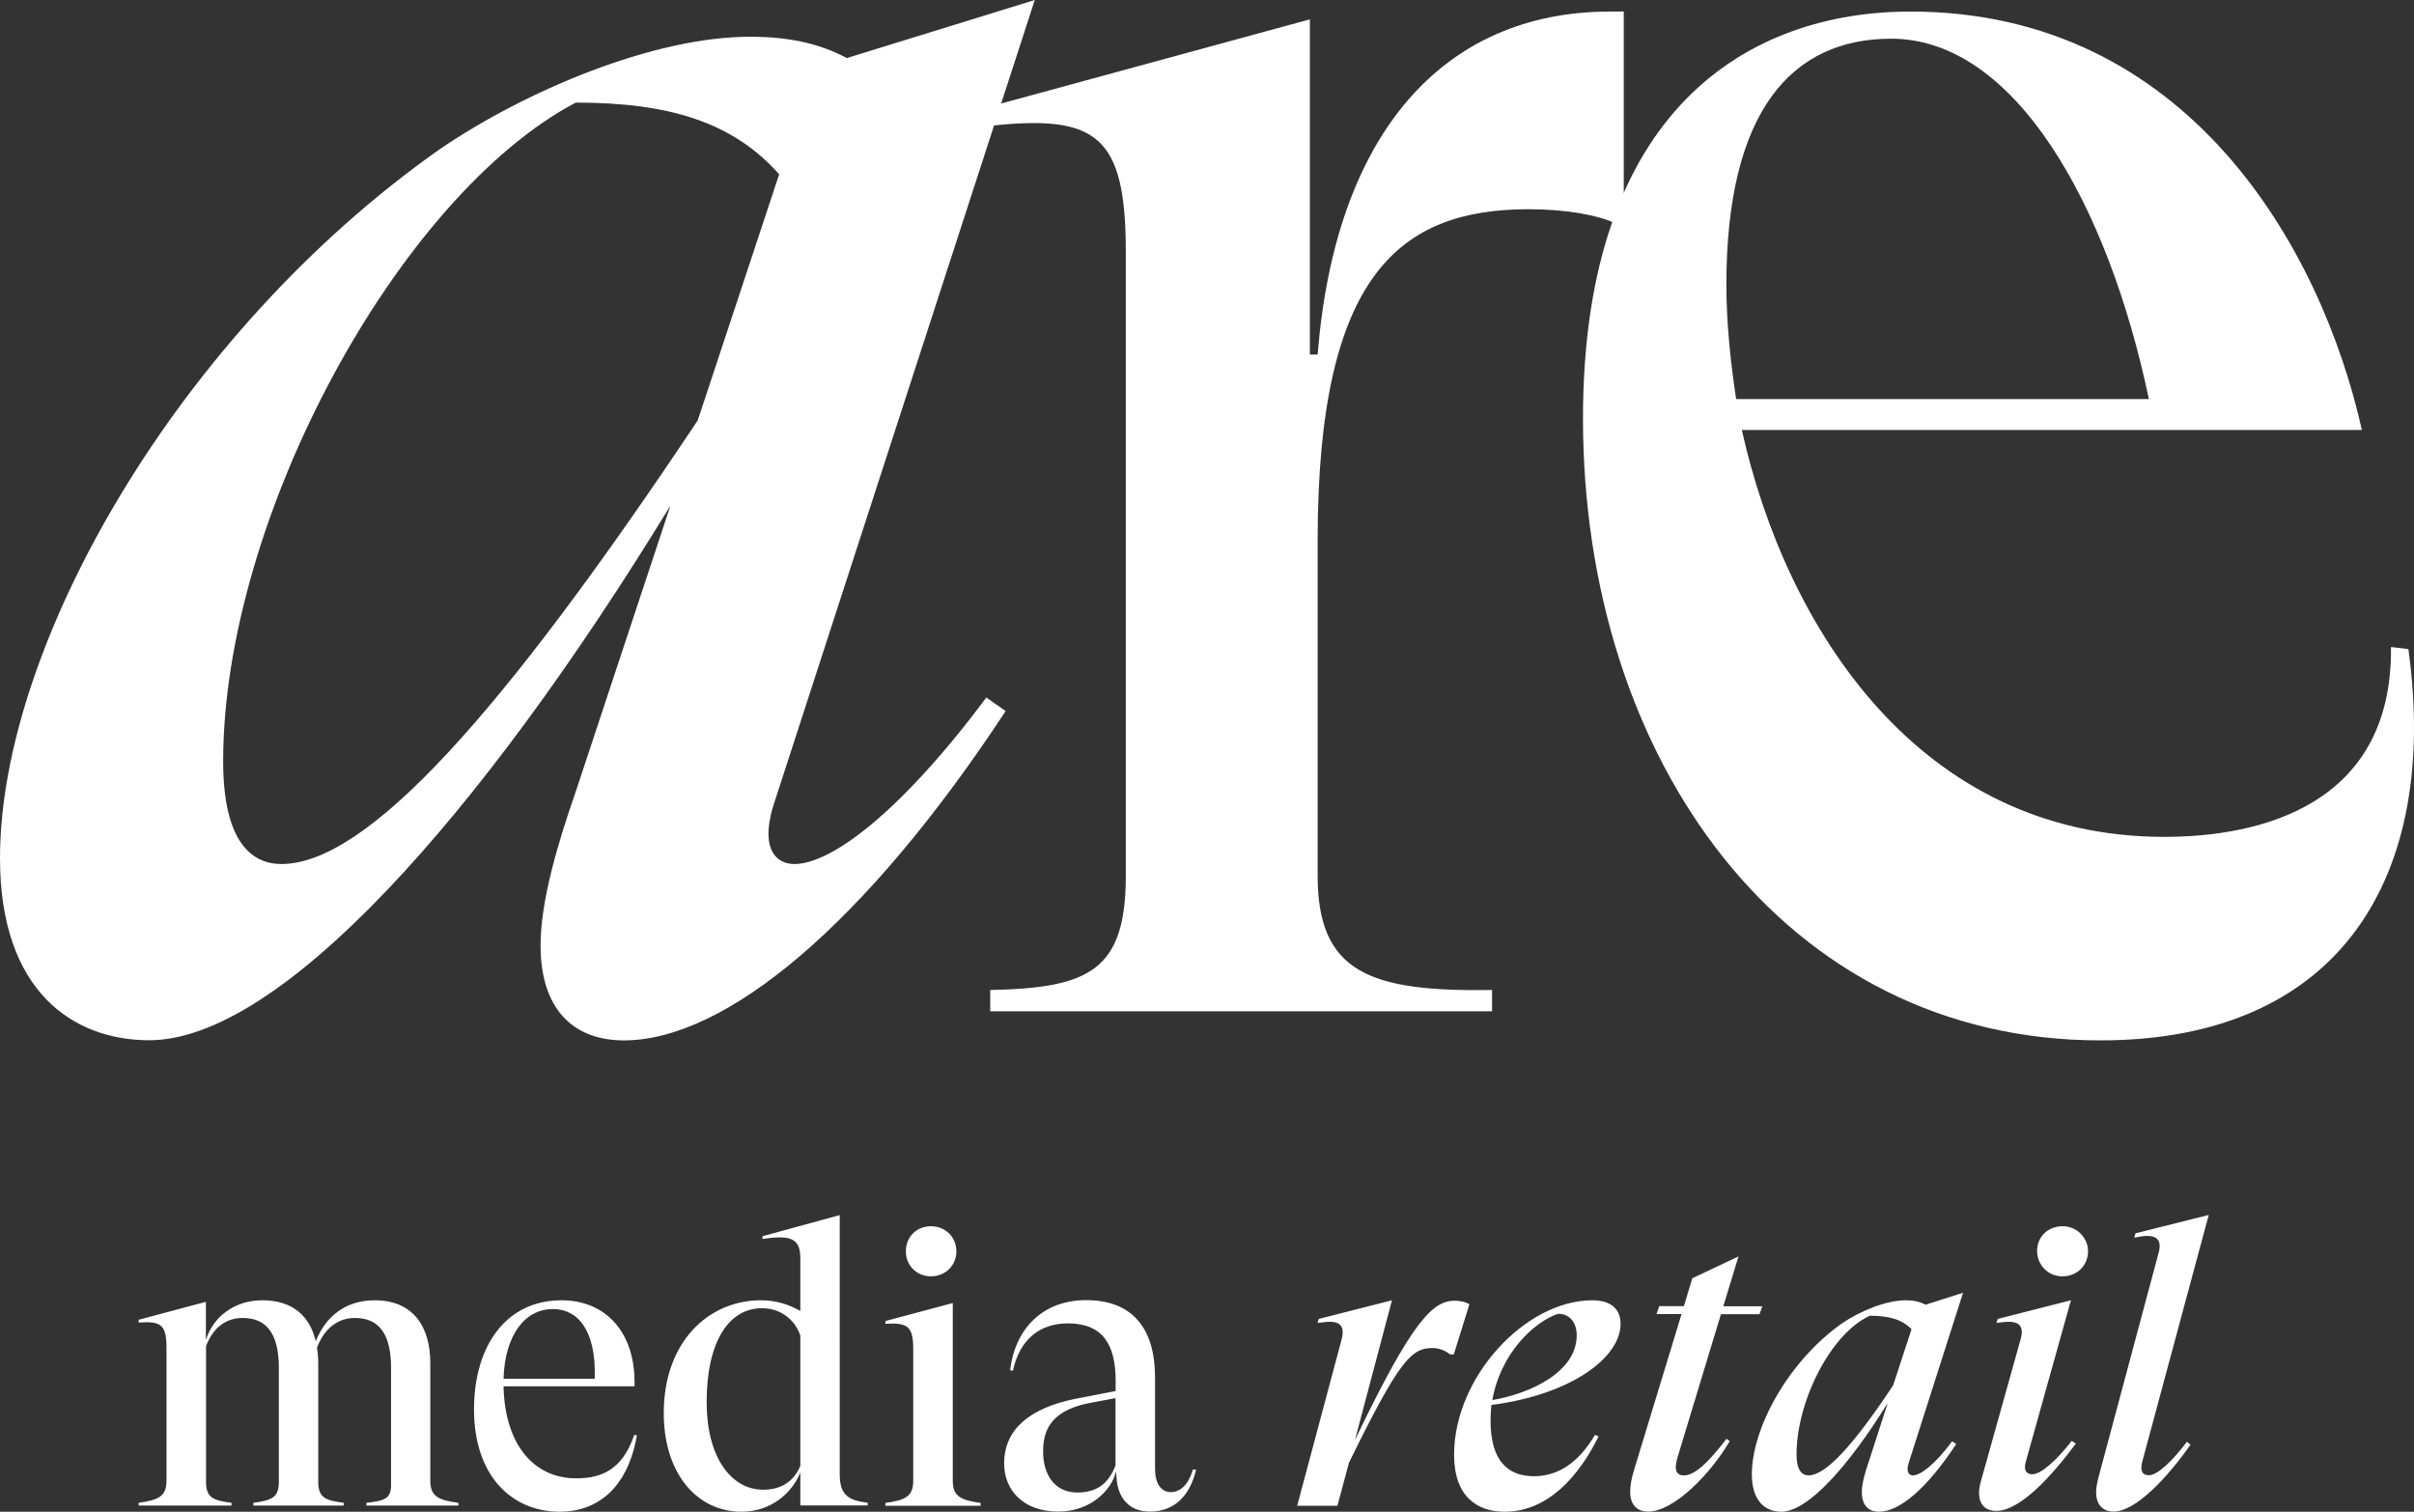 <?xml version="1.0" encoding="UTF-8" standalone="no"?>
<!-- Generator: Adobe Illustrator 25.3.1, SVG Export Plug-In . SVG Version: 6.00 Build 0)  -->

<svg
   version="1.1"
   id="Layer_1"
   x="0px"
   y="0px"
   viewBox="0 0 173.404 108.6"
   xml:space="preserve"
   sodipodi:docname="are_retail_base_white.svg"
   width="173.404"
   height="108.6"
   inkscape:version="1.1.1 (3bf5ae0d25, 2021-09-20)"
   xmlns:inkscape="http://www.inkscape.org/namespaces/inkscape"
   xmlns:sodipodi="http://sodipodi.sourceforge.net/DTD/sodipodi-0.dtd"
   xmlns="http://www.w3.org/2000/svg"
   xmlns:svg="http://www.w3.org/2000/svg"><rect x="0" y="0" width="173.404" height="108.6" fill="#333333" stroke="none"/><defs
   id="defs15" /><sodipodi:namedview
   id="namedview13"
   pagecolor="#ffffff"
   bordercolor="#666666"
   borderopacity="1.0"
   inkscape:pageshadow="2"
   inkscape:pageopacity="0.0"
   inkscape:pagecheckerboard="0"
   showgrid="false"
   inkscape:zoom="0.81313131"
   inkscape:cx="132.81988"
   inkscape:cy="162.95031"
   inkscape:window-width="1920"
   inkscape:window-height="829"
   inkscape:window-x="-8"
   inkscape:window-y="-8"
   inkscape:window-maximized="1"
   inkscape:current-layer="Layer_1" />
<style
   type="text/css"
   id="style2">
	.st0{fill:#FFFFFF;}
</style>
<path
   class="st0"
   d="m 70.85,50.11 1.39,0.97 C 62.08,66.53 52.06,74.74 44.82,74.74 c -3.76,0 -5.99,-2.37 -5.99,-6.82 0,-3.2 1.25,-7.38 2.51,-11 l 6.82,-20.6 C 34.38,58.87 20.05,74.73 10.72,74.73 5.29,74.73 0,71.25 0,61.65 0,46.34 12.81,23.93 31.6,10.71 37.72,6.54 46.91,2.64 53.87,2.64 c 2.64,0 4.87,0.42 6.96,1.53 L 74.33,0 55.68,57.48 c -1.11,3.2 -0.14,4.59 1.39,4.59 2.65,0 7.66,-3.75 13.78,-11.96 z M 50.12,30.2 55.97,12.52 C 52.63,8.76 48.04,7.37 41.36,7.37 28.69,14.05 16.03,37.15 16.03,54.69 c 0,5.85 2.09,7.38 4.18,7.38 6.11,0 15.71,-10.57 29.91,-31.87 z"
   id="path4" />
<path
   class="st0"
   d="M 116.64,0.83 V 16 h -0.7 c -1.25,-0.56 -3.48,-0.97 -6.12,-0.97 -9.19,0 -15.17,4.59 -15.17,23.8 v 24.08 c 0,6.96 3.76,8.35 12.53,8.21 v 1.53 H 71.13 v -1.53 c 7.1,-0.14 9.74,-1.39 9.74,-8.21 V 18.09 c 0,-8.35 -2.09,-9.88 -9.74,-9.05 V 7.65 L 94.09,1.39 v 24.08 h 0.56 C 95.9,9.74 103.56,0.83 115.67,0.83 Z"
   id="path6" />
<path
   class="st0"
   d="m 173,46.63 c 2.23,16.15 -4.73,28.11 -22.13,28.11 -22.69,0 -37.16,-20.18 -37.16,-44.68 0,-22.27 11.97,-29.23 23.52,-29.23 19.9,0 29.51,16.98 32.43,30.06 h -44.54 c 3.2,14.34 12.81,29.23 30.34,29.23 6.82,0 16.42,-2.23 16.29,-13.64 z M 124.01,20.46 c 0,2.64 0.28,5.43 0.7,8.21 h 29.65 c -2.92,-13.92 -9.6,-25.89 -18.51,-25.89 -7.11,0 -11.84,5.15 -11.84,17.68 z"
   id="path8" />
<path
   class="st0"
   d="m 30.91,106.37 v -8.44 c 0,-2.63 -1.23,-4.52 -4,-4.52 -2.15,0 -3.55,1.23 -4.23,2.95 -0.4,-1.77 -1.63,-2.95 -3.83,-2.95 -2.03,0 -3.55,1.2 -4.06,2.86 v -2.75 l -4.83,1.29 v 0.2 c 1.6,-0.11 2,0.14 2,1.83 v 9.52 c 0,1.12 -0.54,1.4 -2,1.6 v 0.2 h 6.67 v -0.2 c -1.4,-0.17 -1.83,-0.43 -1.83,-1.52 v -9.73 c 0.4,-1.09 1.23,-2.03 2.63,-2.03 1.77,0 2.6,1.2 2.6,3.58 v 8.18 c 0,1.09 -0.43,1.34 -1.83,1.52 v 0.2 h 6.49 v -0.2 c -1.4,-0.17 -1.83,-0.43 -1.83,-1.52 v -8.52 c 0,-0.4 -0.03,-0.74 -0.09,-1.09 0.4,-1.12 1.29,-2.15 2.72,-2.15 1.77,0 2.6,1.2 2.6,3.58 v 8.5 c -0.03,0.89 -0.46,1.06 -1.77,1.2 v 0.2 h 6.61 v -0.2 c -1.47,-0.19 -2.02,-0.48 -2.02,-1.59 z m 14.65,-3.29 c -0.89,2.63 -2.49,3.12 -4.18,3.12 -3.06,0 -5.12,-2.46 -5.21,-6.61 h 9.41 c 0.11,-3.89 -2.09,-6.18 -5.24,-6.18 -4,0 -6.29,3.29 -6.29,7.84 0,4.81 2.75,7.35 6.15,7.35 2.72,0 4.89,-1.69 5.55,-5.49 z m -5.84,-9.04 c 1.74,0 3.12,1.46 3,5.01 h -6.55 c 0.09,-3.07 1.49,-5.01 3.55,-5.01 z m 20.6,11.87 V 87.29 l -5.55,1.52 v 0.2 c 2.14,-0.34 2.72,0.03 2.72,1.4 v 3.77 c -0.8,-0.46 -1.72,-0.77 -2.83,-0.77 -3.78,0 -6.98,3 -6.98,8.1 0,4.4 2.43,7.09 5.58,7.09 2.2,0 3.69,-1.43 4.23,-2.83 v 2.38 h 4.84 v -0.2 c -1.41,-0.15 -2.01,-0.58 -2.01,-2.04 z m -5.5,1.11 c -2.32,0 -4.06,-2.37 -4.06,-6.29 0,-4.32 1.57,-6.75 3.98,-6.75 1.46,0 2.43,0.97 2.75,1.97 v 9.35 c -0.46,1.12 -1.38,1.72 -2.67,1.72 z M 66.87,91.69 c 1.06,0 1.83,-0.8 1.83,-1.8 0,-1 -0.77,-1.8 -1.83,-1.8 -1.03,0 -1.8,0.77 -1.8,1.8 -0.01,1 0.77,1.8 1.8,1.8 z m 1.57,14.68 V 93.61 L 63.6,94.9 v 0.2 c 1.6,-0.09 2,0.17 2,1.83 v 9.44 c 0,1.12 -0.54,1.4 -2,1.6 v 0.2 h 6.84 v -0.2 c -1.46,-0.2 -2,-0.49 -2,-1.6 z m 17.25,-0.81 c -0.34,1.17 -0.94,1.63 -1.6,1.63 -0.69,0 -1.12,-0.63 -1.12,-1.66 v -6.58 c 0,-3.49 -1.6,-5.55 -4.95,-5.55 -3.03,0 -5.09,1.95 -5.46,5.04 l 0.2,0.03 c 0.49,-2.26 1.94,-3.4 3.95,-3.4 2.43,0 3.43,1.43 3.43,4.12 v 0.74 l -2.95,0.57 c -3.2,0.66 -5.06,2.17 -5.06,4.63 0,1.89 1.34,3.46 3.89,3.46 2.32,0 3.83,-1.54 4.15,-2.89 l 0.03,0.43 c 0.09,1.49 0.91,2.46 2.4,2.46 1.75,0 2.86,-1.11 3.32,-3 z m -8.3,1.66 c -1.74,0 -2.46,-1.43 -2.46,-2.92 0,-1.23 0.29,-2.89 3.23,-3.49 l 1.97,-0.37 v 4.83 c -0.53,1.41 -1.45,1.95 -2.74,1.95 z m 27.12,-13.78 c -1.6,0 -3.06,1.43 -7.18,10.01 l 2.66,-10.04 -5.26,1.34 -0.09,0.29 0.49,-0.06 c 1.2,-0.14 1.49,0.32 1.23,1.29 l -3.18,11.9 h 2.89 l 0.83,-3.09 c 3.63,-7.41 4.49,-8.24 6.01,-8.24 0.4,0 0.86,0.14 1.26,0.46 h 0.26 l 1.12,-3.6 c -0.27,-0.18 -0.72,-0.26 -1.04,-0.26 z m 11.9,1.66 c 0,-1.12 -0.77,-1.69 -2.03,-1.69 -4.78,0 -9.93,5.49 -9.93,11.1 0,3 1.66,4.09 3.63,4.09 3.12,0 5.35,-2.57 6.75,-5.41 l -0.26,-0.11 c -1.17,2 -2.66,2.97 -4.38,2.97 -1.89,0 -3.12,-1.12 -3.12,-4 0,-0.37 0.03,-0.74 0.06,-1.12 5.73,-0.74 9.28,-3.4 9.28,-5.83 z m -4.49,-0.72 c 0.91,0 1.34,0.72 1.34,1.54 0,2.63 -3.29,4.18 -6.06,4.66 0.57,-3.31 2.95,-5.6 4.72,-6.2 z m 11.7,0.03 h 2.77 l 0.2,-0.57 h -2.8 l 1.09,-3.58 -3.32,1.57 -0.6,2 h -1.77 l -0.2,0.57 h 1.8 l -3.4,11.16 c -0.2,0.63 -0.29,1.17 -0.29,1.6 0,0.97 0.52,1.43 1.29,1.43 1.86,0 4.49,-2.72 5.86,-5.06 l -0.23,-0.17 c -1.37,1.8 -2.32,2.63 -3.06,2.63 -0.77,0 -0.63,-0.77 -0.4,-1.49 z m 13.79,11.58 c -0.31,0 -0.51,-0.29 -0.29,-0.94 l 3.89,-12.18 -2.69,0.86 c -0.43,-0.23 -0.89,-0.32 -1.43,-0.32 -1.43,0 -3.32,0.8 -4.58,1.66 -3.92,2.78 -6.47,7.58 -6.47,10.84 0,1.97 1,2.69 2.12,2.69 1.89,0 4.8,-3.23 7.64,-7.81 l -1.34,4.15 c -0.26,0.74 -0.52,1.6 -0.52,2.26 0,0.92 0.46,1.4 1.23,1.4 1.49,0 3.46,-1.69 5.55,-4.86 l -0.29,-0.2 c -1.25,1.68 -2.28,2.45 -2.82,2.45 z m -7.5,0 c -0.43,0 -0.86,-0.31 -0.86,-1.52 0,-3.69 2.37,-8.61 5.26,-9.95 1.37,0 2.32,0.26 3,0.97 l -1.32,4.03 c -2.87,4.33 -4.85,6.47 -6.08,6.47 z m 18.25,-14.3 c 1.06,0 1.83,-0.8 1.83,-1.8 0,-0.97 -0.8,-1.8 -1.83,-1.8 -1.06,0 -1.83,0.77 -1.83,1.77 0,1 0.77,1.83 1.83,1.83 z m -4.77,16.85 c 1.74,0 4.03,-2.55 5.72,-4.83 l -0.29,-0.2 c -1.11,1.43 -2.23,2.4 -2.83,2.4 -0.43,0 -0.66,-0.29 -0.46,-0.94 l 3.23,-11.56 -5.26,1.34 -0.09,0.29 0.49,-0.06 c 1.2,-0.14 1.52,0.32 1.23,1.29 l -2.8,10.01 c -0.11,0.37 -0.17,0.69 -0.17,0.94 0,1 0.59,1.32 1.23,1.32 z m 10.49,-3.52 4.78,-17.74 -5.26,1.32 -0.09,0.31 0.52,-0.09 c 1.2,-0.17 1.49,0.34 1.2,1.29 l -4.29,16.02 c -0.11,0.43 -0.17,0.77 -0.17,1.06 0,0.97 0.54,1.4 1.26,1.4 1.57,0 3.86,-2.43 5.52,-4.81 l -0.26,-0.2 c -1.06,1.4 -2.12,2.4 -2.72,2.4 -0.46,0.01 -0.66,-0.3 -0.49,-0.96 z"
   id="path10" />
</svg>

